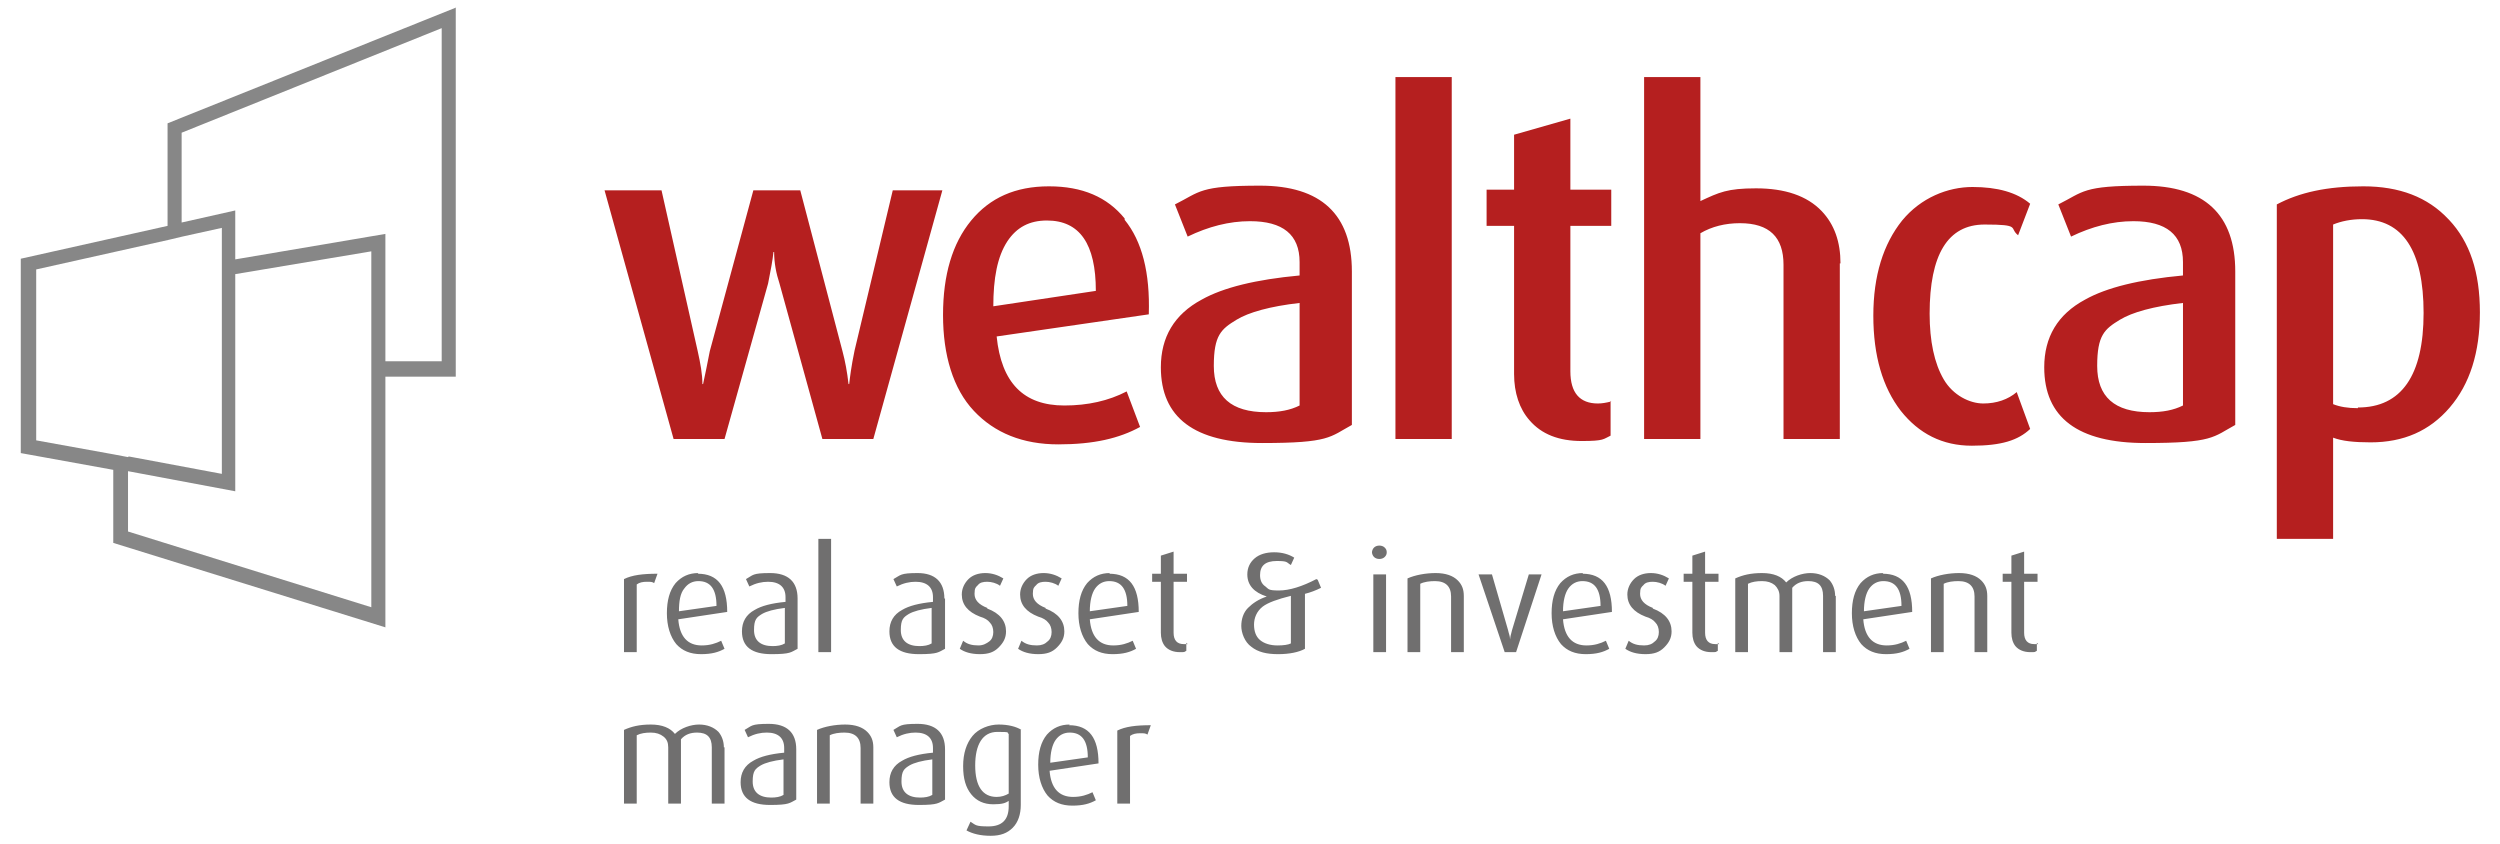 <?xml version="1.0" encoding="UTF-8"?>
<svg xmlns="http://www.w3.org/2000/svg" version="1.1" viewBox="0 0 373 125.9">
  <defs>
    <style>
      .cls-1 {
        fill: #706f6f;
      }

      .cls-2 {
        fill: #b51f1f;
      }

      .cls-3 {
        fill: #878787;
      }
    </style>
  </defs>
  <g>
    <g id="Ebene_1">
      <g>
        <path class="cls-1" d="M108,111.5c0-.9-.3-1.7-.8-2.3-.7-.7-1.7-1.1-2.9-1.1s-2.7.5-3.6,1.4c-.7-.9-1.9-1.4-3.6-1.4s-2.9.3-4,.8v11h1.9v-10.2c.6-.3,1.3-.4,2.1-.4s1.4.2,1.9.6.7.9.7,1.6v8.4h1.9v-9.6c.6-.7,1.4-1,2.4-1,1.5,0,2.2.7,2.2,2.2v8.4h1.9v-8.4ZM118.8,111.8c0-2.5-1.4-3.8-4.1-3.8s-2.5.3-3.6.9l.5,1.1c1-.5,1.9-.7,2.8-.7,1.7,0,2.6.8,2.6,2.3v.7c-2.1.2-3.6.6-4.6,1.2-1.3.7-1.9,1.8-1.9,3.2,0,2.3,1.5,3.4,4.4,3.4s2.9-.3,3.9-.8v-7.5ZM115.1,119c-1.8,0-2.8-.8-2.8-2.4s.4-1.9,1.2-2.4c.7-.4,1.8-.7,3.4-.9v5.3c-.5.3-1.1.4-1.9.4M130.3,111.5c0-1-.3-1.7-.9-2.3-.7-.7-1.8-1.1-3.3-1.1s-3.1.3-4.2.8v11h1.9v-10.2c.6-.3,1.4-.4,2.2-.4,1.6,0,2.4.8,2.4,2.3v8.3h1.9v-8.4ZM141,111.8c0-2.5-1.4-3.8-4.1-3.8s-2.5.3-3.6.9l.5,1.1c1-.5,1.9-.7,2.8-.7,1.7,0,2.6.8,2.6,2.3v.7c-2.1.2-3.6.6-4.6,1.2-1.3.7-1.9,1.8-1.9,3.2,0,2.3,1.5,3.4,4.4,3.4s2.9-.3,3.9-.8v-7.5ZM137.3,119c-1.8,0-2.8-.8-2.8-2.4s.4-1.9,1.2-2.4c.7-.4,1.8-.7,3.4-.9v5.3c-.5.3-1.1.4-1.9.4M152.4,108.9c-.8-.5-2-.8-3.4-.8s-3,.6-3.9,1.7c-.9,1.1-1.4,2.6-1.4,4.5s.4,3.2,1.2,4.2c.8,1,1.9,1.5,3.3,1.5s1.8-.2,2.3-.5v.8c0,2-1,3-3,3s-1.9-.2-2.7-.7l-.6,1.3c.9.5,2.1.8,3.6.8s2.5-.4,3.3-1.2c.8-.8,1.2-2,1.2-3.4v-11.2ZM148.7,118.9c-2.1,0-3.2-1.6-3.2-4.7s1.1-5,3.3-5,1.3.1,1.7.3v8.9c-.5.3-1.1.5-1.8.5M159.6,108.1c-1.4,0-2.5.5-3.4,1.5-.9,1.1-1.3,2.6-1.3,4.5s.5,3.5,1.4,4.6c.9,1,2.1,1.5,3.7,1.5s2.6-.3,3.5-.8l-.5-1.2c-.8.4-1.7.7-2.9.7-2.1,0-3.3-1.3-3.5-3.9l7.3-1.1c0-3.8-1.4-5.7-4.4-5.7M156.7,113.8c0-1.5.3-2.7.8-3.4.5-.7,1.2-1.1,2.1-1.1,1.8,0,2.7,1.2,2.7,3.7l-5.6.8ZM166.7,108.9v11h1.9v-10.1c.4-.3.9-.4,1.5-.4s.8,0,1.1.2l.5-1.4c-2.2,0-3.8.2-5,.8"></path>
        <path class="cls-1" d="M93.1,86.3v11h1.9v-10.1c.4-.3.9-.4,1.5-.4s.8,0,1.1.2l.5-1.4c-2.2,0-3.8.2-5,.8M104.2,85.5c-1.4,0-2.5.5-3.4,1.5-.9,1.1-1.3,2.6-1.3,4.5s.5,3.5,1.4,4.6c.9,1,2.1,1.5,3.7,1.5s2.6-.3,3.5-.8l-.5-1.2c-.8.4-1.7.7-2.9.7-2.1,0-3.3-1.3-3.5-3.9l7.3-1.1c0-3.8-1.4-5.7-4.4-5.7M101.3,91.2c0-1.5.2-2.7.8-3.4.5-.7,1.2-1.1,2.1-1.1,1.8,0,2.7,1.2,2.7,3.7l-5.6.8ZM119,89.3c0-2.5-1.4-3.8-4.1-3.8s-2.5.3-3.6.9l.5,1.1c1-.5,1.9-.7,2.8-.7,1.7,0,2.6.8,2.6,2.3v.7c-2.1.2-3.6.6-4.6,1.2-1.3.7-1.9,1.8-1.9,3.2,0,2.3,1.5,3.4,4.4,3.4s2.9-.3,3.9-.8v-7.5ZM115.3,96.4c-1.8,0-2.8-.8-2.8-2.4s.4-1.9,1.2-2.4c.7-.4,1.8-.7,3.4-.9v5.3c-.5.3-1.1.4-1.9.4M124,80.4h-1.9v16.9h1.9v-16.9ZM140.9,89.3c0-2.5-1.4-3.8-4-3.8s-2.5.3-3.6.9l.5,1.1c1-.5,1.9-.7,2.8-.7,1.7,0,2.6.8,2.6,2.3v.7c-2.1.2-3.6.6-4.6,1.2-1.3.7-1.9,1.8-1.9,3.2,0,2.3,1.5,3.4,4.4,3.4s2.9-.3,3.9-.8v-7.5ZM137.2,96.4c-1.8,0-2.8-.8-2.8-2.4s.4-1.9,1.2-2.4c.7-.4,1.8-.7,3.4-.9v5.3c-.5.3-1.1.4-1.9.4M147.3,90.7c-1.3-.5-1.9-1.2-1.9-2.1s.2-1,.5-1.3c.3-.4.8-.5,1.4-.5s1.4.2,1.9.6l.5-1.1c-.8-.5-1.7-.8-2.7-.8s-1.9.3-2.5.9c-.6.6-1,1.4-1,2.3,0,1.5.9,2.6,2.7,3.3.7.2,1.2.5,1.5.9.3.3.5.8.5,1.4s-.2,1.1-.6,1.4-.9.6-1.6.6c-1,0-1.7-.2-2.3-.7l-.5,1.2c.7.5,1.7.8,3,.8s2.1-.3,2.8-1c.7-.7,1.1-1.4,1.1-2.4,0-1.5-.9-2.7-2.8-3.4M156,90.7c-1.3-.5-1.9-1.2-1.9-2.1s.2-1,.5-1.3c.3-.4.8-.5,1.4-.5s1.4.2,1.9.6l.5-1.1c-.8-.5-1.7-.8-2.7-.8s-1.9.3-2.5.9c-.6.6-1,1.4-1,2.3,0,1.5.9,2.6,2.7,3.3.7.2,1.2.5,1.5.9.3.3.5.8.5,1.4s-.2,1.1-.6,1.4c-.4.4-.9.6-1.6.6-1,0-1.7-.2-2.3-.7l-.5,1.2c.7.5,1.7.8,3,.8s2.1-.3,2.8-1c.7-.7,1.1-1.4,1.1-2.4,0-1.5-.9-2.7-2.8-3.4M165.6,85.5c-1.4,0-2.5.5-3.4,1.5-.9,1.1-1.3,2.6-1.3,4.5s.5,3.5,1.4,4.6c.9,1,2.1,1.5,3.7,1.5s2.6-.3,3.5-.8l-.5-1.2c-.8.4-1.7.7-2.9.7-2.1,0-3.3-1.3-3.5-3.9l7.3-1.1c0-3.8-1.4-5.7-4.4-5.7M162.6,91.2c0-1.5.3-2.7.8-3.4.5-.7,1.2-1.1,2.1-1.1,1.8,0,2.7,1.2,2.7,3.7l-5.6.8ZM177.2,96.1c-.3,0-.4,0-.6,0-1,0-1.5-.6-1.5-1.7v-7.6h2v-1.2h-2v-3.3l-1.9.6v2.7h-1.3v1.2h1.3v7.6c0,.8.2,1.5.6,2,.5.6,1.3.9,2.2.9s.6,0,1-.2v-1.2ZM196.4,86.4c-2.1,1.1-4,1.7-5.6,1.7s-1.5-.2-2-.6c-.6-.4-.8-1-.8-1.7,0-1.4.8-2.1,2.5-2.1s1.4.2,2.1.6l.5-1.1c-.8-.5-1.8-.8-3-.8s-2.2.3-2.9.9c-.7.6-1.1,1.4-1.1,2.4,0,1.6,1,2.7,2.9,3.3h0c-1.2.4-2.1,1-2.8,1.7-.7.7-1,1.7-1,2.7s.5,2.4,1.5,3.1c1,.8,2.3,1.1,4,1.1s3.1-.3,4-.8v-8.2c.8-.2,1.6-.5,2.4-.9l-.5-1.2ZM190.6,96.3c-1.1,0-2-.3-2.6-.8-.6-.5-.9-1.3-.9-2.3s.4-2,1.3-2.7c.8-.6,2.2-1.1,4.2-1.6v7.1c-.4.2-1.1.3-2,.3M206.6,81.7c-.2-.2-.5-.3-.8-.3s-.6.1-.8.3c-.2.2-.3.5-.3.7s.1.5.3.7c.2.2.5.3.8.3s.6-.1.8-.3c.2-.2.3-.4.3-.7s-.1-.5-.3-.7M206.8,85.7h-1.9v11.6h1.9v-11.6ZM218.4,88.9c0-1-.3-1.7-.9-2.3-.7-.7-1.8-1.1-3.3-1.1s-3.1.3-4.2.8v11h1.9v-10.2c.6-.3,1.4-.4,2.2-.4,1.6,0,2.4.8,2.4,2.3v8.3h1.9v-8.4ZM228.1,85.7l-2.5,8.3c-.2.7-.3,1.2-.3,1.4h0c0-.5-.2-.9-.3-1.4l-2.4-8.3h-2l3.9,11.6h1.7l3.8-11.6h-1.8ZM236.2,85.5c-1.4,0-2.5.5-3.4,1.5-.9,1.1-1.3,2.6-1.3,4.5s.5,3.5,1.4,4.6c.9,1,2.1,1.5,3.7,1.5s2.6-.3,3.5-.8l-.5-1.2c-.8.4-1.7.7-2.9.7-2.1,0-3.3-1.3-3.5-3.9l7.3-1.1c0-3.8-1.4-5.7-4.4-5.7M233.2,91.2c0-1.5.3-2.7.8-3.4.5-.7,1.2-1.1,2.1-1.1,1.8,0,2.7,1.2,2.7,3.7l-5.6.8ZM246.6,90.7c-1.3-.5-1.9-1.2-1.9-2.1s.2-1,.5-1.3c.3-.4.8-.5,1.4-.5s1.4.2,1.9.6l.5-1.1c-.8-.5-1.7-.8-2.7-.8s-1.9.3-2.5.9c-.6.6-1,1.4-1,2.3,0,1.5.9,2.6,2.7,3.3.7.2,1.2.5,1.5.9.3.3.5.8.5,1.4s-.2,1.1-.6,1.4c-.4.4-.9.6-1.6.6-1,0-1.7-.2-2.3-.7l-.5,1.2c.7.5,1.7.8,3,.8s2.1-.3,2.8-1c.7-.7,1.1-1.4,1.1-2.4,0-1.5-.9-2.7-2.8-3.4M256.5,96.1c-.3,0-.4,0-.6,0-1,0-1.5-.6-1.5-1.7v-7.6h2v-1.2h-2v-3.3l-1.9.6v2.7h-1.3v1.2h1.3v7.6c0,.8.2,1.5.6,2,.5.6,1.3.9,2.2.9s.6,0,1-.2v-1.2ZM273.8,88.9c0-.9-.3-1.7-.8-2.3-.7-.7-1.7-1.1-2.9-1.1s-2.7.5-3.6,1.4c-.7-.9-1.9-1.4-3.6-1.4s-2.9.3-4,.8v11h1.9v-10.2c.6-.3,1.3-.4,2.1-.4s1.4.2,1.9.6c.4.4.7.9.7,1.6v8.4h1.9v-9.6c.6-.7,1.4-1,2.4-1,1.5,0,2.2.7,2.2,2.2v8.4h1.9v-8.4ZM281,85.5c-1.4,0-2.5.5-3.4,1.5-.9,1.1-1.3,2.6-1.3,4.5s.5,3.5,1.4,4.6c.9,1,2.1,1.5,3.7,1.5s2.6-.3,3.5-.8l-.5-1.2c-.8.4-1.7.7-2.9.7-2.1,0-3.3-1.3-3.5-3.9l7.3-1.1c0-3.8-1.4-5.7-4.4-5.7M278.1,91.2c0-1.5.3-2.7.8-3.4.5-.7,1.2-1.1,2.1-1.1,1.8,0,2.7,1.2,2.7,3.7l-5.6.8ZM296.5,88.9c0-1-.3-1.7-.9-2.3-.7-.7-1.8-1.1-3.3-1.1s-3.1.3-4.2.8v11h1.9v-10.2c.6-.3,1.4-.4,2.2-.4,1.6,0,2.4.8,2.4,2.3v8.3h1.9v-8.4ZM304.1,96.1c-.3,0-.4,0-.6,0-1,0-1.5-.6-1.5-1.7v-7.6h2v-1.2h-2v-3.3l-1.9.6v2.7h-1.3v1.2h1.3v7.6c0,.8.2,1.5.6,2,.5.6,1.3.9,2.2.9s.6,0,1-.2v-1.2Z"></path>
        <path class="cls-2" d="M133.2,28.4l-5.7,23.9c-.5,2.4-.7,4.1-.8,5h-.1c-.2-1.8-.5-3.4-.9-4.9l-6.3-24h-7l-6.5,24c-.4,2-.7,3.6-1,4.9h-.1c0-1.5-.3-3.1-.7-4.9l-5.4-24h-8.5l10.3,37.1h7.6l6.5-23.2c.4-2,.7-3.6.8-4.7h.1c0,1.6.3,3.2.8,4.7l6.4,23.2h7.6l10.3-37.1h-7.4ZM167.8,32.6c-2.6-3.2-6.3-4.8-11.3-4.8s-8.8,1.7-11.6,5.1c-2.8,3.4-4.2,8.1-4.2,14.1s1.5,11,4.6,14.3c3.1,3.3,7.3,5,12.6,5s9.1-.9,12.2-2.6l-2-5.3c-2.7,1.4-5.8,2.1-9.3,2.1-6.1,0-9.4-3.4-10.1-10.3l22.7-3.3c.2-6.2-1-10.9-3.6-14.1M148.2,45.8c0-4.3.6-7.5,2.1-9.8,1.4-2.1,3.3-3.1,5.9-3.1,4.9,0,7.3,3.5,7.3,10.5l-15.3,2.3ZM201.7,40.5c0-8.5-4.6-12.8-13.7-12.8s-8.9.9-12.7,2.8l1.9,4.8c3.1-1.5,6.2-2.3,9.3-2.3,4.9,0,7.4,2,7.4,6.1v2c-6.5.6-11.4,1.8-14.6,3.6-4.1,2.2-6.1,5.6-6.1,10.1,0,7.5,5,11.3,15.1,11.3s10.1-.9,13.4-2.7v-23ZM188.9,61.5c-5.2,0-7.8-2.3-7.8-6.9s1.1-5.5,3.4-6.9c1.8-1.1,5-2,9.4-2.5v15.3c-1.4.7-3,1-5,1M216.6,11.5h-8.4v54h8.4V11.5ZM240.4,59.9c-.8.2-1.4.3-2,.3-2.7,0-4.1-1.6-4.1-4.8v-21.7h6.1v-5.4h-6.1v-10.6l-8.4,2.4v8.2h-4.1v5.4h4.1v22.1c0,2.8.8,5.2,2.3,6.9,1.8,2.1,4.4,3.1,7.8,3.1s3.2-.3,4.3-.8v-5.2ZM274.6,39.3c0-3.2-.9-5.8-2.8-7.8-2.2-2.3-5.5-3.4-9.8-3.4s-5.5.6-8.3,1.9V11.5h-8.4v54h8.4v-30.7c1.7-1,3.7-1.5,5.9-1.5,4.4,0,6.5,2.1,6.5,6.2v26h8.4v-26.2ZM300.9,58.5c-1.3,1.1-3,1.7-5,1.7s-4.5-1.2-5.9-3.6c-1.4-2.4-2.1-5.7-2.1-9.8,0-8.8,2.7-13.3,8.2-13.3s3.6.5,5,1.6l1.8-4.7c-2-1.7-4.9-2.5-8.6-2.5s-7.7,1.6-10.5,5c-2.8,3.5-4.3,8.2-4.3,14.2s1.4,10.7,4.1,14.2c2.7,3.4,6.2,5.2,10.6,5.2s6.9-.8,8.7-2.5l-1.9-5.2ZM333.5,40.5c0-8.5-4.6-12.8-13.7-12.8s-8.9.9-12.7,2.8l1.9,4.8c3.1-1.5,6.2-2.3,9.3-2.3,4.9,0,7.4,2,7.4,6.1v2c-6.5.6-11.4,1.8-14.6,3.6-4.1,2.2-6.1,5.6-6.1,10.1,0,7.5,5,11.3,15.1,11.3s10.1-.9,13.4-2.7v-23ZM320.7,61.5c-5.2,0-7.8-2.3-7.8-6.9s1.1-5.5,3.4-6.9c1.8-1.1,5-2,9.4-2.5v15.3c-1.4.7-3,1-5,1M365.3,32.7c-3.1-3.3-7.3-4.9-12.7-4.9s-9.5.9-12.9,2.7v49.9h8.4v-15.1c1.3.5,3.1.7,5.6.7,4.9,0,8.8-1.7,11.8-5.2,3-3.5,4.5-8.2,4.5-14.2s-1.5-10.5-4.6-13.8M351.8,60.9c-1.5,0-2.7-.2-3.7-.6v-26.8c1.2-.5,2.7-.8,4.3-.8,6.1,0,9.2,4.7,9.2,14s-3.3,14.1-9.8,14.1"></path>
      </g>
      <path class="cls-3" d="M35.1,56.1v-15.2l20.3-3.4v53.1l-36.3-11.3v-9s16,3,16,3v-17.2ZM19.1,68.2l-2.1-.4-11.6-2.1v-25.5c0,0,19.7-4.4,19.7-4.4l2.1-.5,5.9-1.3v36.7l-13.9-2.6ZM27.1,19.8l38.8-15.6v49.7h-8.4v-19l-22.4,3.8v-7.3l-8,1.8v-13.4ZM68.1,1.1L25,18.4v15.3l-21.9,4.9v29c0,0,13.8,2.5,13.8,2.5v10.9s40.6,12.6,40.6,12.6v-37.4h10.5V1.1Z"></path>
    </g>
  </g>
</svg>
